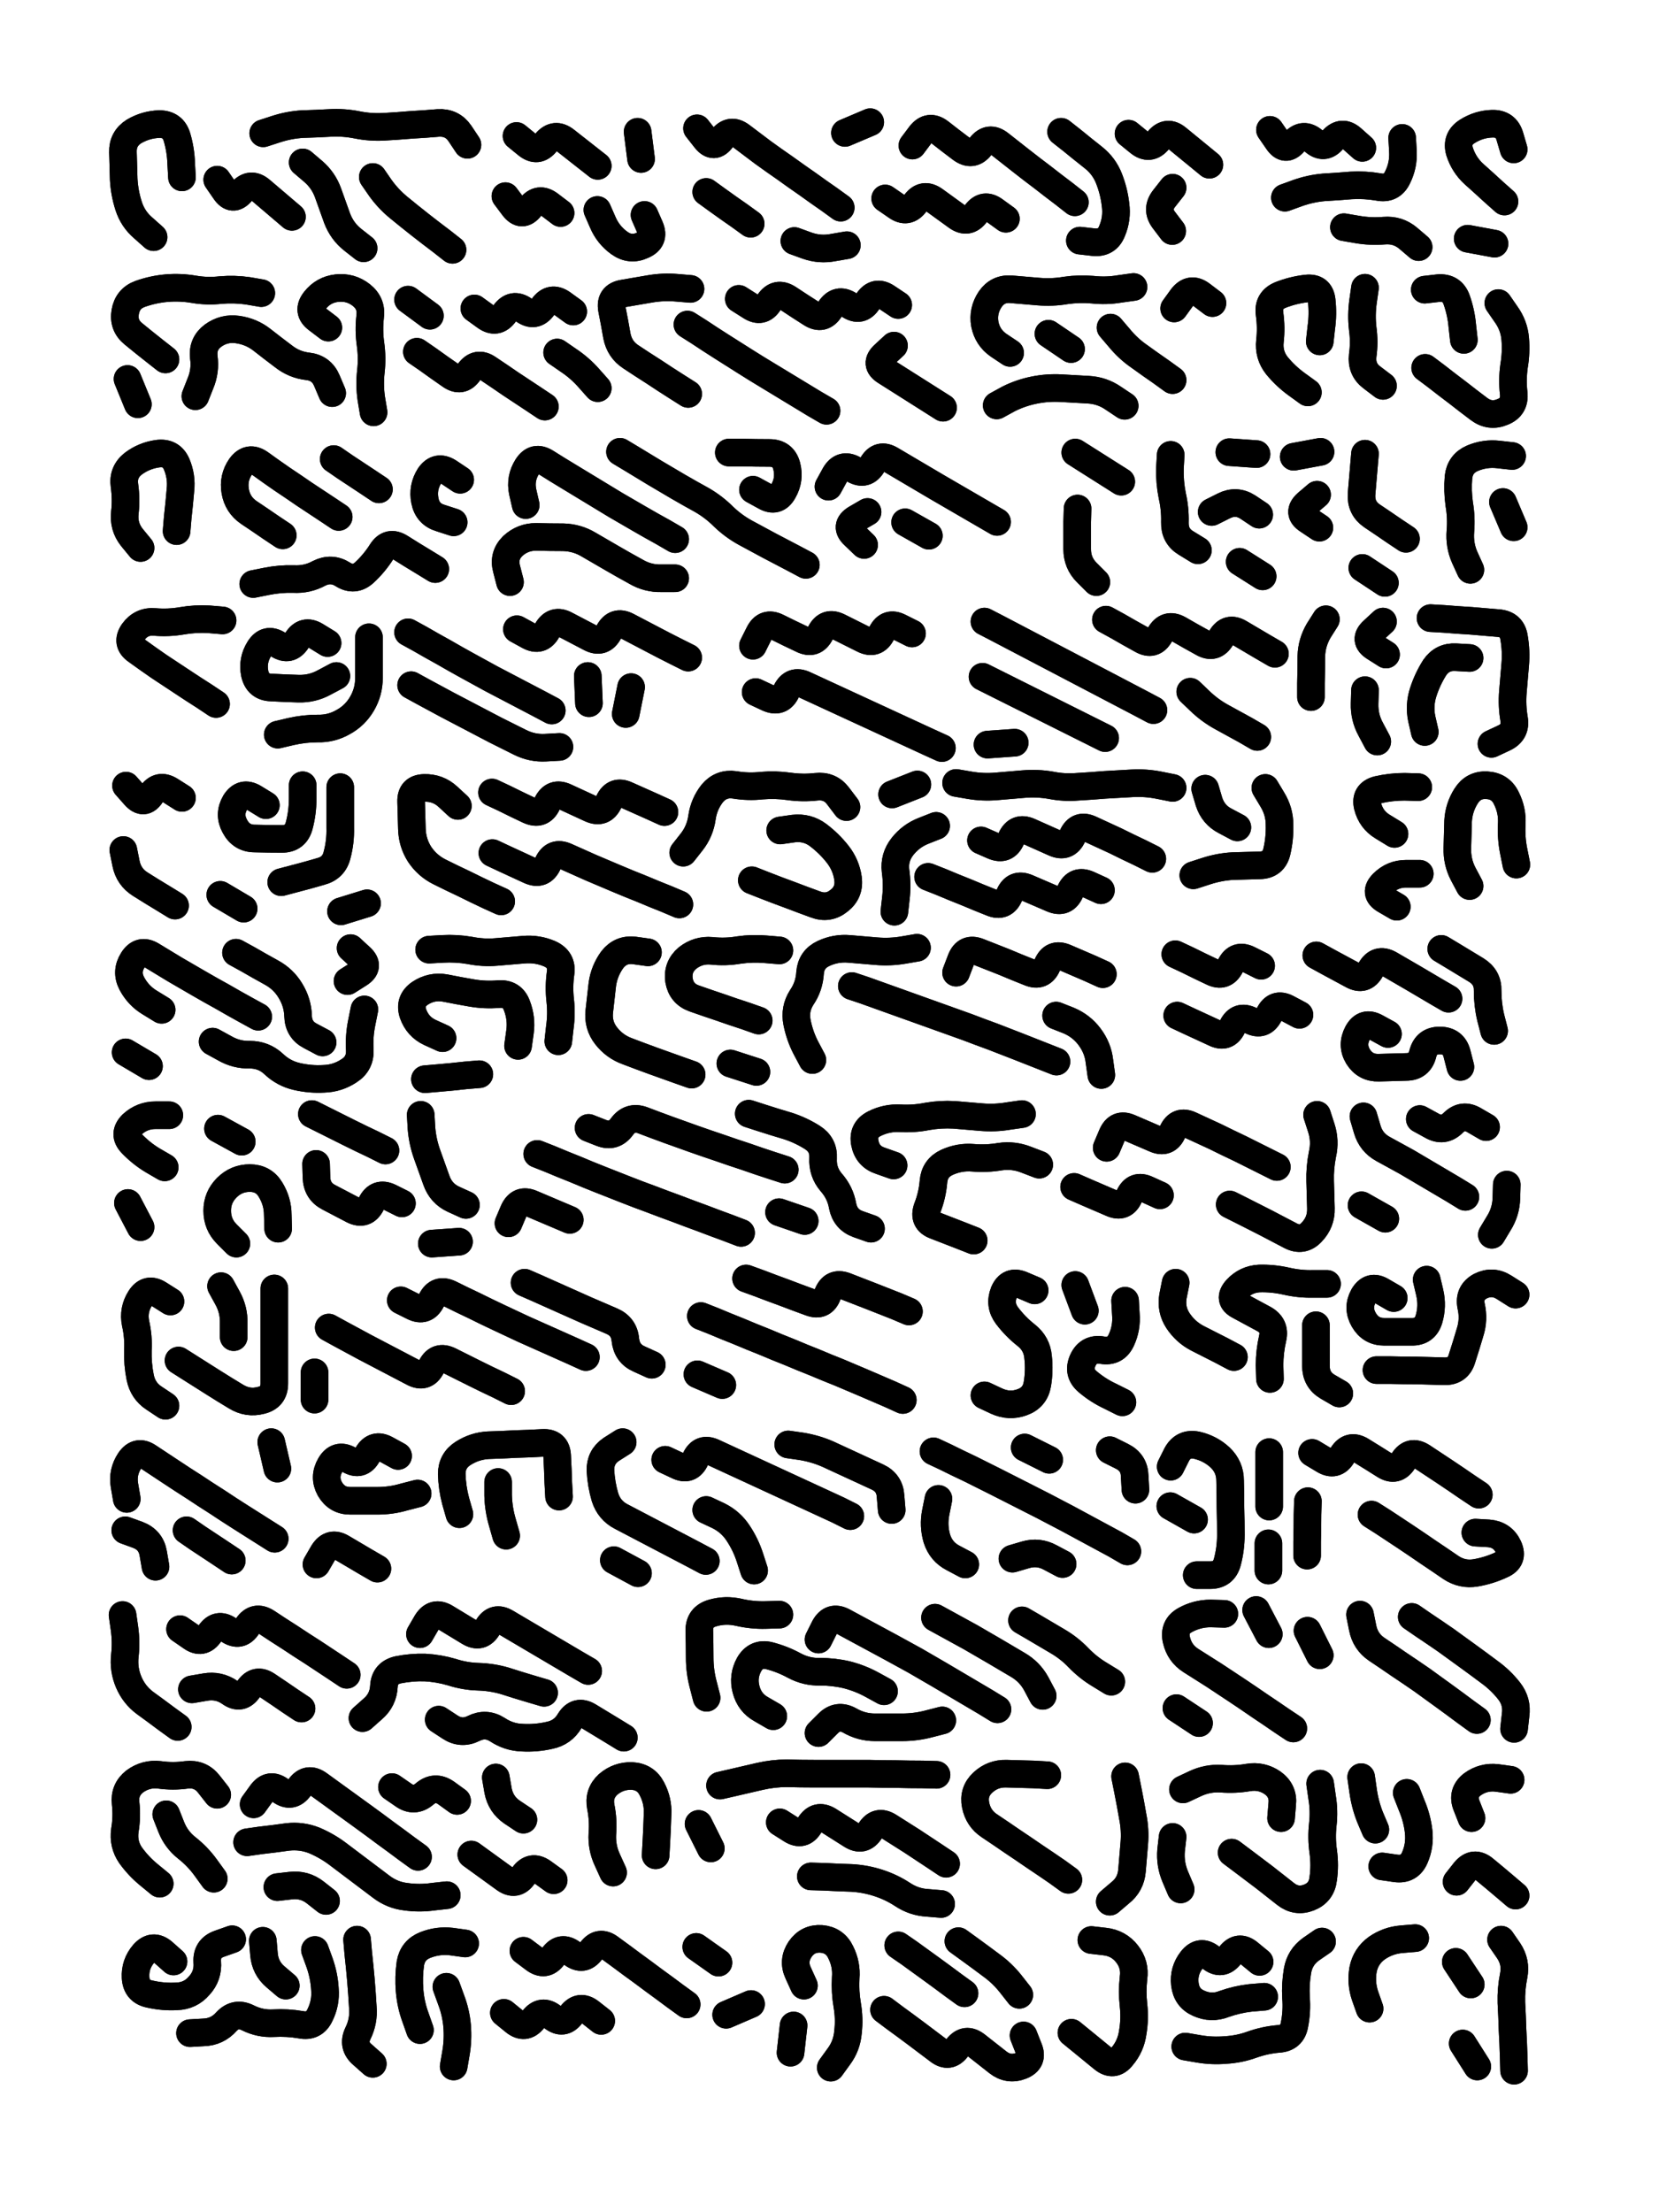 <svg xmlns="http://www.w3.org/2000/svg" viewBox="0 0 4329 5772"><title>Infinite Scribble #5296</title><defs><filter id="piece_5296_3_4_filter" x="-100" y="-100" width="4529" height="5972" filterUnits="userSpaceOnUse"><feTurbulence result="lineShape_distorted_turbulence" type="turbulence" baseFrequency="27777e-6" numOctaves="3"/><feGaussianBlur in="lineShape_distorted_turbulence" result="lineShape_distorted_turbulence_smoothed" stdDeviation="10080e-3"/><feDisplacementMap in="SourceGraphic" in2="lineShape_distorted_turbulence_smoothed" result="lineShape_distorted_results_shifted" scale="10080e-2" xChannelSelector="R" yChannelSelector="G"/><feOffset in="lineShape_distorted_results_shifted" result="lineShape_distorted" dx="-2520e-2" dy="-2520e-2"/><feGaussianBlur in="lineShape_distorted" result="lineShape_1" stdDeviation="3600e-3"/><feColorMatrix in="lineShape_1" result="lineShape" type="matrix" values="1 0 0 0 0  0 1 0 0 0  0 0 1 0 0  0 0 0 4320e-3 -2160e-3"/><feGaussianBlur in="lineShape" result="shrank_blurred" stdDeviation="10000e-3"/><feColorMatrix in="shrank_blurred" result="shrank" type="matrix" values="1 0 0 0 0 0 1 0 0 0 0 0 1 0 0 0 0 0 7200e-3 -3900e-3"/><feColorMatrix in="lineShape" result="border_filled" type="matrix" values="0.5 0 0 0 -0.15  0 0.5 0 0 -0.15  0 0 0.5 0 -0.15  0 0 0 1 0"/><feComposite in="border_filled" in2="shrank" result="border" operator="out"/><feColorMatrix in="lineShape" result="adjustedColor" type="matrix" values="0.95 0 0 0 -0.05  0 0.95 0 0 -0.05  0 0 0.95 0 -0.05  0 0 0 1 0"/><feMorphology in="lineShape" result="frost1_shrink" operator="erode" radius="7200e-3"/><feColorMatrix in="frost1_shrink" result="frost1" type="matrix" values="2 0 0 0 0.05  0 2 0 0 0.05  0 0 2 0 0.05  0 0 0 0.5 0"/><feMorphology in="lineShape" result="frost2_shrink" operator="erode" radius="21600e-3"/><feColorMatrix in="frost2_shrink" result="frost2" type="matrix" values="2 0 0 0 0.35  0 2 0 0 0.35  0 0 2 0 0.35  0 0 0 0.5 0"/><feMerge result="shapes_linestyle_colors"><feMergeNode in="frost1"/><feMergeNode in="frost2"/></feMerge><feTurbulence result="shapes_linestyle_linestyle_turbulence" type="turbulence" baseFrequency="416e-3" numOctaves="2"/><feDisplacementMap in="shapes_linestyle_colors" in2="shapes_linestyle_linestyle_turbulence" result="frost" scale="-48000e-3" xChannelSelector="R" yChannelSelector="G"/><feMerge result="shapes_linestyle"><feMergeNode in="adjustedColor"/><feMergeNode in="frost"/></feMerge><feComposite in="shapes_linestyle" in2="shrank" result="shapes_linestyle_cropped" operator="atop"/><feComposite in="border" in2="shapes_linestyle_cropped" result="shapes" operator="over"/></filter><filter id="piece_5296_3_4_shadow" x="-100" y="-100" width="4529" height="5972" filterUnits="userSpaceOnUse"><feColorMatrix in="SourceGraphic" result="result_blackened" type="matrix" values="0 0 0 0 0  0 0 0 0 0  0 0 0 0 0  0 0 0 0.8 0"/><feGaussianBlur in="result_blackened" result="result_blurred" stdDeviation="21600e-3"/><feComposite in="SourceGraphic" in2="result_blurred" result="result" operator="over"/></filter><filter id="piece_5296_3_4_overall" x="-100" y="-100" width="4529" height="5972" filterUnits="userSpaceOnUse"><feTurbulence result="background_texture_bumps" type="fractalNoise" baseFrequency="73e-3" numOctaves="3"/><feDiffuseLighting in="background_texture_bumps" result="background_texture" surfaceScale="1" diffuseConstant="2" lighting-color="#aaa"><feDistantLight azimuth="225" elevation="20"/></feDiffuseLighting><feColorMatrix in="background_texture" result="background_texturelightened" type="matrix" values="0.6 0 0 0 0.8  0 0.6 0 0 0.8  0 0 0.6 0 0.8  0 0 0 1 0"/><feColorMatrix in="SourceGraphic" result="background_darkened" type="matrix" values="2 0 0 0 -1  0 2 0 0 -1  0 0 2 0 -1  0 0 0 1 0"/><feMorphology in="background_darkened" result="background_glow_1_thicken" operator="dilate" radius="0"/><feColorMatrix in="background_glow_1_thicken" result="background_glow_1_thicken_colored" type="matrix" values="0 0 0 0 0  0 0 0 0 0  0 0 0 0 0  0 0 0 0.7 0"/><feGaussianBlur in="background_glow_1_thicken_colored" result="background_glow_1" stdDeviation="54400e-3"/><feMorphology in="background_darkened" result="background_glow_2_thicken" operator="dilate" radius="0"/><feColorMatrix in="background_glow_2_thicken" result="background_glow_2_thicken_colored" type="matrix" values="0 0 0 0 0  0 0 0 0 0  0 0 0 0 0  0 0 0 0 0"/><feGaussianBlur in="background_glow_2_thicken_colored" result="background_glow_2" stdDeviation="0"/><feComposite in="background_glow_1" in2="background_glow_2" result="background_glow" operator="out"/><feBlend in="background_glow" in2="background_texturelightened" result="background" mode="normal"/></filter><clipPath id="piece_5296_3_4_clip"><rect x="0" y="0" width="4329" height="5772"/></clipPath><g id="layer_1" filter="url(#piece_5296_3_4_filter)" stroke-width="72" stroke-linecap="round" fill="none"><path d="M 426 644 Q 426 644 399 620 Q 372 597 361 563 Q 350 529 348 493 Q 347 458 346 422 Q 345 387 375 368 Q 406 350 441 349 Q 477 349 487 383 Q 497 417 498 452 L 500 488" stroke="hsl(62,100%,51%)"/><path d="M 712 373 Q 712 373 746 362 Q 780 351 815 349 Q 851 348 886 346 Q 922 344 957 351 Q 992 358 1027 356 Q 1063 354 1098 351 Q 1134 349 1169 346 Q 1205 344 1225 373 L 1245 403 M 787 591 Q 787 591 760 568 Q 733 545 706 522 Q 679 499 655 526 Q 632 553 612 523 L 592 494 M 974 673 Q 974 673 946 651 Q 918 629 905 595 Q 893 562 881 528 Q 869 495 842 472 L 815 449 M 1206 677 Q 1206 677 1178 655 Q 1150 634 1122 612 Q 1094 590 1066 567 Q 1039 545 1018 516 L 998 487" stroke="hsl(90,100%,52%)"/><path d="M 1585 458 Q 1585 458 1557 436 Q 1529 414 1501 392 Q 1473 370 1450 397 Q 1428 425 1400 402 L 1373 380 M 1488 581 Q 1488 581 1459 559 Q 1431 538 1409 566 Q 1387 594 1365 565 L 1344 537 M 1698 440 L 1689 369 M 1707 586 Q 1707 586 1721 618 Q 1735 651 1702 665 Q 1670 680 1641 659 Q 1612 638 1598 605 L 1584 573" stroke="hsl(135,100%,48%)"/><path d="M 2830 553 Q 2830 553 2802 531 Q 2774 510 2746 488 Q 2718 467 2690 445 Q 2662 423 2634 401 Q 2606 379 2584 407 Q 2562 435 2533 413 Q 2505 392 2477 370 Q 2449 349 2427 377 L 2406 405 M 2230 372 L 2296 344 M 2843 653 Q 2843 653 2878 657 Q 2914 661 2927 628 Q 2941 595 2936 559 Q 2932 524 2919 491 Q 2906 458 2878 436 Q 2850 414 2822 391 L 2794 369 M 2219 567 Q 2219 567 2190 546 Q 2161 526 2132 505 Q 2103 485 2074 464 Q 2045 444 2016 423 Q 1988 402 1959 380 Q 1931 359 1909 387 Q 1888 416 1866 388 L 1844 360 M 2650 596 Q 2650 596 2621 575 Q 2593 554 2572 582 Q 2551 611 2522 590 Q 2493 569 2464 548 Q 2435 527 2414 555 Q 2393 584 2364 563 L 2335 543 M 1984 609 Q 1984 609 1955 588 Q 1926 568 1897 547 L 1868 526 M 2098 654 Q 2098 654 2131 666 Q 2165 678 2200 671 L 2235 665 M 3181 455 Q 3181 455 3153 432 Q 3126 410 3098 387 Q 3071 364 3048 391 Q 3025 419 2997 396 L 2970 374 M 3084 628 Q 3084 628 3062 599 Q 3041 571 3063 543 L 3085 515" stroke="hsl(198,100%,50%)"/><path d="M 3580 411 Q 3580 411 3553 387 Q 3527 364 3503 390 Q 3480 417 3453 393 Q 3426 370 3402 396 Q 3379 423 3359 393 L 3339 364 M 3378 541 Q 3378 541 3411 529 Q 3445 517 3480 514 Q 3516 512 3551 509 Q 3587 507 3622 513 Q 3657 520 3672 488 Q 3688 456 3686 420 L 3684 385 M 3532 618 Q 3532 618 3567 624 Q 3602 630 3637 627 Q 3673 624 3700 647 L 3727 670" stroke="hsl(238,100%,59%)"/><path d="M 3951 551 Q 3951 551 3924 527 Q 3898 503 3871 479 Q 3845 455 3834 421 Q 3824 387 3854 368 Q 3884 349 3919 348 Q 3955 347 3965 381 L 3975 415 M 3855 648 L 3925 661" stroke="hsl(252,100%,59%)"/><path d="M 457 963 Q 457 963 429 941 Q 401 919 373 896 Q 346 874 352 839 Q 358 804 391 792 Q 425 780 460 777 Q 496 774 531 780 Q 566 786 601 782 Q 637 779 672 784 L 707 790 M 882 880 Q 882 880 853 858 Q 825 837 847 809 Q 869 781 904 777 Q 940 773 968 795 Q 996 817 991 852 Q 987 888 992 923 Q 997 959 993 994 Q 989 1030 994 1065 L 1000 1101 M 535 1059 Q 535 1059 548 1026 Q 562 993 557 957 Q 553 922 581 901 Q 610 880 645 885 Q 681 890 709 912 Q 737 934 765 955 Q 793 977 828 981 Q 864 985 878 1018 L 892 1051 M 385 1080 L 358 1014" stroke="hsl(95,100%,51%)"/><path d="M 1147 849 L 1090 807 M 1521 838 Q 1521 838 1492 817 Q 1463 797 1442 826 Q 1421 855 1392 834 Q 1363 814 1342 843 Q 1321 872 1292 851 L 1263 830 M 1821 1053 Q 1821 1053 1791 1034 Q 1761 1015 1731 995 Q 1701 976 1671 956 Q 1642 937 1635 902 Q 1629 867 1622 832 Q 1616 797 1651 791 Q 1686 785 1721 779 Q 1756 773 1791 776 L 1827 779 M 2369 821 Q 2369 821 2339 801 Q 2310 782 2290 811 Q 2271 841 2241 821 Q 2211 802 2191 832 Q 2172 862 2142 843 Q 2112 824 2082 804 Q 2052 785 2032 814 Q 2013 844 1983 824 L 1953 805 M 1447 1086 Q 1447 1086 1417 1066 Q 1388 1047 1358 1027 Q 1329 1007 1299 987 Q 1270 967 1249 996 Q 1229 1025 1200 1004 Q 1171 984 1142 963 L 1113 943 M 2182 1097 Q 2182 1097 2151 1079 Q 2121 1061 2090 1042 Q 2060 1024 2029 1005 Q 1999 987 1969 968 Q 1939 949 1909 930 Q 1879 911 1849 891 L 1819 872 M 2486 1089 Q 2486 1089 2456 1070 Q 2426 1051 2396 1032 Q 2366 1013 2336 994 Q 2306 975 2332 951 L 2358 927 M 1585 1038 Q 1585 1038 1561 1011 Q 1538 985 1508 965 L 1479 945" stroke="hsl(180,100%,46%)"/><path d="M 2661 946 Q 2661 946 2631 926 Q 2602 906 2595 871 Q 2589 836 2609 806 Q 2629 777 2664 780 Q 2700 783 2735 786 Q 2771 789 2806 783 Q 2841 778 2876 781 Q 2912 785 2947 779 L 2983 774 M 2820 936 L 2761 896 M 3085 1017 Q 3085 1017 3056 996 Q 3027 976 2998 955 Q 2969 935 2946 907 L 2923 880 M 2626 1083 Q 2626 1083 2657 1066 Q 2689 1050 2724 1043 Q 2759 1036 2794 1038 Q 2830 1040 2865 1042 Q 2901 1044 2930 1064 L 2960 1084 M 3189 816 Q 3189 816 3160 794 Q 3132 773 3110 801 L 3089 830" stroke="hsl(226,100%,57%)"/><path d="M 3438 1049 Q 3438 1049 3409 1028 Q 3380 1007 3357 979 Q 3335 951 3339 915 Q 3343 880 3338 844 Q 3333 809 3366 795 Q 3399 782 3434 778 Q 3470 774 3474 809 Q 3478 845 3473 880 L 3469 916" stroke="hsl(246,100%,59%)"/><path d="M 3935 816 Q 3935 816 3955 845 Q 3976 874 3979 909 Q 3982 945 3976 980 Q 3971 1016 3975 1051 Q 3979 1087 3946 1100 Q 3913 1114 3884 1092 Q 3856 1071 3828 1049 Q 3800 1028 3772 1006 L 3744 985 M 3634 1032 Q 3634 1032 3605 1010 Q 3577 989 3581 953 Q 3586 918 3581 882 Q 3577 847 3582 811 L 3587 776 M 3743 781 Q 3743 781 3778 777 Q 3814 774 3826 807 Q 3838 841 3841 876 L 3845 912" stroke="hsl(258,100%,59%)"/><path d="M 392 1455 Q 392 1455 369 1427 Q 347 1399 351 1363 Q 355 1328 350 1292 Q 345 1257 373 1235 Q 401 1214 436 1209 Q 472 1204 486 1236 Q 500 1269 496 1304 Q 493 1340 489 1375 L 486 1411" stroke="hsl(62,100%,51%)"/><path d="M 909 1374 Q 909 1374 879 1354 Q 850 1335 820 1315 Q 791 1295 761 1275 Q 732 1255 703 1234 Q 674 1214 653 1243 Q 633 1272 639 1307 Q 645 1342 674 1362 Q 704 1382 733 1402 L 763 1422 M 1014 1302 Q 1014 1302 984 1282 Q 955 1263 925 1243 L 896 1223 M 1161 1510 Q 1161 1510 1130 1491 Q 1100 1473 1070 1454 Q 1040 1435 1021 1465 Q 1002 1495 976 1519 Q 950 1543 920 1524 Q 890 1505 858 1521 Q 827 1538 791 1536 Q 756 1535 721 1542 L 686 1549 M 1226 1277 Q 1226 1277 1196 1257 Q 1166 1238 1146 1267 Q 1127 1297 1134 1332 Q 1141 1367 1175 1377 L 1209 1388" stroke="hsl(90,100%,52%)"/><path d="M 1787 1432 Q 1787 1432 1756 1414 Q 1725 1397 1694 1379 Q 1663 1361 1632 1343 Q 1602 1325 1571 1306 Q 1541 1288 1510 1269 Q 1480 1251 1450 1232 Q 1420 1213 1401 1243 Q 1382 1273 1389 1308 L 1397 1343 M 2627 1387 Q 2627 1387 2596 1369 Q 2565 1351 2534 1333 Q 2503 1315 2472 1297 Q 2442 1279 2411 1261 Q 2381 1243 2350 1225 Q 2320 1207 2302 1237 Q 2284 1268 2253 1250 Q 2222 1233 2204 1264 L 2187 1295 M 2128 1499 Q 2128 1499 2096 1482 Q 2065 1466 2033 1449 Q 2002 1432 1970 1415 Q 1939 1398 1913 1373 Q 1888 1348 1857 1330 Q 1826 1313 1795 1295 Q 1765 1277 1734 1259 Q 1704 1241 1673 1222 L 1643 1204 M 1356 1544 Q 1356 1544 1347 1509 Q 1338 1475 1363 1450 Q 1389 1426 1424 1426 Q 1460 1427 1495 1427 Q 1531 1428 1561 1446 Q 1592 1464 1623 1482 Q 1654 1500 1685 1517 Q 1716 1535 1751 1534 L 1787 1534 M 2280 1447 Q 2280 1447 2254 1422 Q 2228 1398 2258 1379 L 2289 1361 M 2449 1423 L 2387 1388 M 1927 1206 Q 1927 1206 1962 1206 Q 1998 1207 2033 1207 Q 2069 1207 2078 1241 Q 2087 1276 2069 1307 Q 2052 1338 2021 1320 L 1990 1303" stroke="hsl(174,100%,46%)"/><path d="M 2951 1282 Q 2951 1282 2921 1263 Q 2891 1244 2861 1225 L 2831 1206 M 2886 1544 Q 2886 1544 2861 1519 Q 2836 1494 2836 1458 Q 2836 1423 2836 1387 L 2837 1352" stroke="hsl(214,100%,54%)"/><path d="M 3151 1461 Q 3151 1461 3120 1442 Q 3090 1424 3091 1388 Q 3092 1353 3084 1318 Q 3077 1283 3078 1247 L 3080 1212 M 3401 1217 L 3471 1204 M 3233 1205 L 3304 1210 M 3311 1368 Q 3311 1368 3281 1348 Q 3251 1329 3219 1345 L 3187 1361 M 3320 1529 L 3260 1491 M 3468 1402 Q 3468 1402 3438 1382 Q 3409 1363 3435 1339 L 3462 1316" stroke="hsl(228,100%,57%)"/><path d="M 3694 1431 Q 3694 1431 3664 1411 Q 3635 1391 3605 1371 Q 3576 1351 3578 1315 Q 3581 1280 3584 1244 L 3587 1209 M 3639 1546 L 3580 1507" stroke="hsl(243,100%,59%)"/><path d="M 3862 1512 Q 3862 1512 3847 1479 Q 3833 1447 3836 1411 Q 3839 1376 3833 1341 Q 3828 1306 3831 1270 Q 3835 1235 3867 1221 Q 3900 1207 3935 1211 L 3971 1215 M 3975 1401 L 3947 1335" stroke="hsl(252,100%,59%)"/><path d="M 589 1862 Q 589 1862 559 1842 Q 529 1823 499 1803 Q 470 1784 440 1764 Q 411 1744 382 1723 Q 353 1703 373 1674 Q 394 1645 429 1648 Q 465 1651 500 1645 Q 535 1639 570 1641 L 606 1644 M 880 1703 Q 880 1703 849 1684 Q 819 1666 800 1696 Q 781 1726 751 1707 Q 721 1688 702 1718 Q 683 1748 690 1783 Q 698 1818 733 1819 Q 769 1821 804 1822 Q 840 1823 871 1806 L 903 1789 M 750 1942 Q 750 1942 784 1934 Q 819 1926 854 1926 Q 890 1927 921 1909 Q 952 1892 970 1861 Q 988 1830 988 1794 Q 988 1759 988 1723 L 988 1688" stroke="hsl(59,100%,51%)"/><path d="M 1821 1741 Q 1821 1741 1789 1725 Q 1757 1709 1725 1692 Q 1694 1676 1662 1659 Q 1631 1643 1614 1674 Q 1597 1706 1565 1689 Q 1534 1673 1502 1656 Q 1471 1639 1453 1670 Q 1436 1701 1405 1684 L 1374 1667 M 1465 1879 Q 1465 1879 1433 1862 Q 1402 1846 1370 1829 Q 1339 1813 1307 1796 Q 1276 1779 1245 1762 Q 1214 1745 1183 1727 Q 1152 1710 1121 1692 L 1090 1675 M 2405 1678 Q 2405 1678 2373 1662 Q 2342 1646 2326 1677 Q 2310 1709 2278 1693 Q 2246 1677 2214 1661 Q 2182 1645 2166 1677 Q 2150 1709 2118 1693 Q 2086 1678 2054 1662 Q 2022 1646 2006 1678 L 1990 1710 M 2483 1977 Q 2483 1977 2450 1962 Q 2418 1947 2385 1932 Q 2353 1917 2320 1902 Q 2288 1887 2255 1872 Q 2223 1857 2190 1842 Q 2158 1827 2125 1812 Q 2093 1797 2077 1829 Q 2062 1861 2029 1846 L 1997 1831 M 1562 1860 L 1559 1789 M 1485 1974 Q 1485 1974 1449 1976 Q 1414 1978 1382 1962 Q 1350 1946 1318 1930 Q 1287 1914 1255 1897 Q 1224 1881 1192 1864 Q 1161 1847 1129 1830 L 1098 1813 M 1658 1888 L 1672 1818" stroke="hsl(129,100%,48%)"/><path d="M 3352 1731 Q 3352 1731 3321 1713 Q 3291 1695 3260 1677 Q 3230 1659 3212 1689 Q 3194 1720 3163 1702 Q 3132 1685 3101 1667 Q 3070 1650 3052 1681 Q 3035 1712 3004 1694 Q 2973 1677 2942 1659 L 2911 1642 M 3446 1844 Q 3446 1844 3446 1808 Q 3447 1773 3447 1737 Q 3448 1702 3466 1671 L 3485 1641 M 3035 1878 Q 3035 1878 3003 1861 Q 2972 1845 2940 1828 Q 2909 1812 2877 1795 Q 2846 1779 2814 1762 Q 2783 1746 2751 1729 Q 2720 1713 2688 1696 Q 2657 1680 2625 1663 L 2594 1647 M 3306 1948 Q 3306 1948 3275 1930 Q 3244 1913 3213 1896 Q 3182 1879 3156 1854 L 3131 1830 M 2909 1951 Q 2909 1951 2877 1935 Q 2845 1919 2813 1903 Q 2781 1887 2749 1871 Q 2717 1855 2685 1839 Q 2653 1823 2621 1807 L 2589 1791 M 2602 1968 L 2673 1963" stroke="hsl(205,100%,52%)"/><path d="M 3642 1733 Q 3642 1733 3612 1714 Q 3582 1695 3608 1671 L 3634 1647 M 3758 1638 Q 3758 1638 3793 1640 Q 3829 1643 3864 1645 Q 3900 1648 3935 1651 Q 3971 1654 3976 1689 Q 3982 1724 3979 1759 Q 3976 1795 3973 1830 Q 3970 1866 3976 1901 Q 3982 1936 3949 1951 L 3917 1966 M 3619 1960 Q 3619 1960 3602 1928 Q 3585 1897 3586 1861 L 3587 1826 M 3743 1935 Q 3743 1935 3735 1900 Q 3728 1865 3739 1831 Q 3750 1797 3769 1767 Q 3789 1738 3824 1740 L 3860 1742" stroke="hsl(235,100%,59%)"/><path d="M 500 2107 Q 500 2107 470 2088 Q 440 2069 420 2098 Q 401 2128 377 2101 L 354 2075 M 482 2388 Q 482 2388 451 2369 Q 421 2351 391 2332 Q 361 2313 354 2278 L 347 2243" stroke="hsl(46,100%,52%)"/><path d="M 719 2126 Q 719 2126 688 2107 Q 658 2089 639 2119 Q 621 2150 638 2181 Q 655 2213 690 2213 Q 726 2214 761 2214 Q 797 2214 806 2179 Q 815 2145 815 2109 L 815 2074 M 661 2396 L 600 2360 M 759 2327 Q 759 2327 793 2318 Q 828 2309 862 2299 Q 897 2290 905 2255 Q 914 2221 913 2185 Q 913 2150 913 2114 L 913 2079 M 983 2382 L 915 2403" stroke="hsl(54,100%,51%)"/><path d="M 1759 2144 Q 1759 2144 1726 2129 Q 1694 2115 1661 2100 Q 1629 2085 1614 2117 Q 1599 2150 1566 2135 Q 1534 2120 1501 2105 Q 1469 2090 1453 2122 Q 1438 2154 1405 2139 Q 1373 2124 1341 2108 L 1309 2093 M 1808 2250 Q 1808 2250 1830 2222 Q 1852 2194 1857 2158 Q 1862 2123 1884 2095 Q 1907 2068 1942 2073 Q 1978 2079 2013 2075 Q 2049 2072 2084 2077 Q 2120 2082 2155 2078 Q 2191 2074 2212 2102 L 2234 2131 M 1333 2377 Q 1333 2377 1300 2362 Q 1268 2347 1236 2331 Q 1204 2316 1172 2300 Q 1140 2284 1120 2254 Q 1101 2224 1100 2188 Q 1099 2153 1098 2117 Q 1097 2082 1132 2081 Q 1168 2080 1194 2104 L 1220 2128 M 2061 2192 Q 2061 2192 2096 2187 Q 2132 2183 2160 2204 Q 2189 2226 2211 2254 Q 2233 2282 2238 2317 Q 2243 2353 2215 2375 Q 2187 2398 2153 2385 Q 2120 2373 2086 2360 Q 2053 2348 2020 2335 L 1987 2322 M 1798 2385 Q 1798 2385 1765 2371 Q 1732 2358 1699 2344 Q 1666 2331 1633 2317 Q 1600 2303 1567 2289 Q 1535 2275 1502 2260 Q 1470 2246 1455 2278 Q 1440 2311 1407 2296 Q 1375 2281 1342 2266 L 1310 2251" stroke="hsl(97,100%,51%)"/><path d="M 2520 2068 Q 2520 2068 2555 2074 Q 2590 2080 2625 2077 Q 2661 2074 2696 2071 Q 2732 2068 2767 2074 Q 2802 2081 2837 2078 Q 2873 2076 2908 2073 Q 2944 2071 2979 2069 Q 3015 2067 3050 2074 L 3085 2081 M 2353 2098 L 2419 2072 M 3032 2266 Q 3032 2266 3000 2250 Q 2968 2235 2936 2219 Q 2904 2204 2871 2189 Q 2839 2174 2824 2206 Q 2809 2239 2776 2224 Q 2744 2210 2711 2195 Q 2679 2181 2664 2213 Q 2650 2246 2617 2232 L 2585 2218 M 3254 2184 Q 3254 2184 3222 2167 Q 3191 2151 3180 2117 L 3170 2083 M 3139 2309 Q 3139 2309 3173 2298 Q 3207 2287 3242 2285 Q 3278 2284 3313 2283 Q 3349 2282 3357 2247 Q 3365 2213 3364 2177 Q 3364 2142 3345 2111 L 3327 2081 M 2898 2348 Q 2898 2348 2865 2333 Q 2833 2319 2818 2351 Q 2804 2384 2771 2370 Q 2739 2356 2706 2342 Q 2673 2328 2659 2361 Q 2645 2394 2612 2380 Q 2579 2367 2546 2353 Q 2513 2340 2480 2326 L 2447 2313 M 2468 2180 Q 2468 2180 2435 2193 Q 2402 2206 2380 2234 Q 2358 2262 2362 2297 Q 2367 2333 2363 2368 L 2359 2404" stroke="hsl(187,100%,47%)"/><path d="M 3664 2201 Q 3664 2201 3633 2182 Q 3603 2164 3594 2129 Q 3586 2095 3620 2086 Q 3655 2078 3690 2078 L 3726 2079 M 3670 2391 Q 3670 2391 3639 2373 Q 3609 2355 3634 2330 Q 3659 2305 3694 2305 L 3730 2305" stroke="hsl(219,100%,55%)"/><path d="M 3860 2337 Q 3860 2337 3843 2305 Q 3827 2274 3828 2238 Q 3829 2203 3830 2167 Q 3832 2132 3851 2102 Q 3870 2072 3905 2074 Q 3941 2076 3956 2108 Q 3972 2140 3970 2175 Q 3968 2211 3975 2246 L 3982 2281" stroke="hsl(228,100%,57%)"/><path d="M 699 2678 Q 699 2678 668 2661 Q 637 2644 606 2626 Q 575 2609 544 2591 Q 513 2573 482 2555 Q 452 2537 421 2518 Q 391 2500 372 2530 Q 353 2560 369 2591 Q 386 2623 416 2641 L 447 2660 M 867 2745 Q 867 2745 835 2728 Q 804 2712 803 2676 Q 802 2641 783 2610 Q 765 2580 734 2563 Q 703 2546 672 2528 L 641 2511 M 414 2807 L 353 2771 M 580 2743 Q 580 2743 611 2760 Q 642 2778 677 2777 Q 713 2777 739 2801 Q 765 2826 800 2834 Q 835 2842 870 2840 Q 906 2839 936 2819 Q 966 2800 964 2764 Q 962 2729 969 2694 L 976 2659 M 940 2499 Q 940 2499 966 2523 Q 992 2547 962 2566 L 932 2585" stroke="hsl(44,100%,53%)"/><path d="M 1145 2503 Q 1145 2503 1180 2501 Q 1216 2499 1251 2505 Q 1286 2512 1321 2509 Q 1357 2506 1392 2503 Q 1428 2500 1460 2514 Q 1493 2529 1488 2564 Q 1483 2600 1487 2635 Q 1491 2671 1486 2706 L 1482 2742 M 1180 2734 Q 1180 2734 1147 2719 Q 1115 2704 1103 2670 Q 1092 2637 1121 2617 Q 1151 2597 1186 2603 Q 1221 2610 1256 2616 Q 1291 2622 1326 2619 Q 1362 2616 1374 2649 Q 1387 2683 1382 2718 L 1377 2754 M 1134 2841 Q 1134 2841 1169 2838 Q 1205 2835 1240 2831 L 1276 2828" stroke="hsl(59,100%,51%)"/><path d="M 1830 2829 Q 1830 2829 1796 2817 Q 1763 2805 1729 2793 Q 1696 2781 1662 2768 Q 1629 2756 1607 2728 Q 1585 2700 1589 2664 Q 1593 2629 1597 2593 Q 1602 2558 1623 2529 Q 1645 2501 1680 2505 L 1716 2510 M 2782 2795 Q 2782 2795 2749 2782 Q 2716 2769 2683 2756 Q 2650 2743 2616 2730 Q 2583 2718 2549 2705 Q 2516 2693 2482 2681 Q 2449 2669 2415 2657 Q 2382 2645 2348 2633 Q 2315 2621 2281 2609 L 2248 2598 M 2005 2688 Q 2005 2688 1971 2676 Q 1937 2665 1903 2653 Q 1870 2642 1836 2630 Q 1803 2618 1797 2583 Q 1792 2548 1819 2525 Q 1847 2503 1882 2506 Q 1918 2510 1953 2504 Q 1988 2499 2023 2502 L 2059 2505 M 2145 2791 Q 2145 2791 2128 2759 Q 2112 2728 2105 2693 Q 2098 2658 2117 2628 Q 2137 2599 2139 2563 Q 2142 2528 2174 2513 Q 2206 2498 2241 2501 Q 2277 2504 2312 2507 Q 2348 2510 2383 2504 L 2418 2498 M 2903 2567 Q 2903 2567 2870 2552 Q 2838 2538 2805 2524 Q 2772 2510 2758 2543 Q 2744 2576 2711 2562 Q 2678 2549 2645 2535 Q 2612 2522 2579 2509 Q 2546 2496 2533 2529 L 2520 2563 M 2899 2830 Q 2899 2830 2894 2794 Q 2890 2759 2868 2730 Q 2847 2702 2814 2688 L 2781 2675 M 1999 2822 L 1931 2800" stroke="hsl(117,100%,49%)"/><path d="M 3316 2545 Q 3316 2545 3284 2529 Q 3252 2513 3236 2545 Q 3220 2577 3188 2561 Q 3156 2546 3124 2530 L 3092 2515 M 3416 2673 Q 3416 2673 3384 2656 Q 3353 2640 3337 2672 Q 3321 2704 3289 2688 Q 3257 2672 3241 2704 Q 3226 2736 3194 2720 Q 3162 2705 3129 2690 L 3097 2675 M 3805 2631 Q 3805 2631 3774 2613 Q 3744 2595 3713 2577 Q 3682 2559 3651 2541 Q 3620 2524 3602 2555 Q 3585 2586 3554 2569 Q 3523 2552 3491 2535 L 3460 2518 M 3924 2715 Q 3924 2715 3915 2680 Q 3907 2646 3907 2610 Q 3908 2575 3877 2556 Q 3847 2538 3816 2519 L 3786 2501 M 3647 2723 Q 3647 2723 3616 2706 Q 3585 2689 3568 2720 Q 3551 2752 3569 2782 Q 3588 2812 3623 2811 Q 3659 2810 3694 2809 Q 3730 2809 3738 2774 Q 3747 2740 3782 2740 Q 3818 2740 3827 2774 L 3836 2809" stroke="hsl(199,100%,51%)"/><path d="M 455 3071 Q 455 3071 424 3053 Q 394 3035 369 3009 Q 345 2984 370 2959 Q 396 2935 431 2935 L 467 2935 M 392 3227 L 359 3164" stroke="hsl(30,100%,55%)"/><path d="M 656 3004 L 594 2970 M 642 3270 Q 642 3270 617 3245 Q 592 3220 592 3184 Q 592 3149 617 3124 Q 642 3099 677 3099 Q 713 3099 731 3129 Q 750 3160 750 3195 L 751 3231" stroke="hsl(36,100%,54%)"/><path d="M 1031 3027 Q 1031 3027 999 3011 Q 967 2996 935 2980 Q 903 2964 871 2948 L 839 2932 M 1074 3165 Q 1074 3165 1042 3149 Q 1010 3134 994 3166 Q 978 3198 946 3182 Q 915 3166 883 3149 Q 852 3133 851 3097 L 850 3062 M 1241 3169 Q 1241 3169 1208 3154 Q 1176 3139 1164 3105 Q 1152 3072 1140 3038 Q 1128 3005 1125 2969 L 1123 2934 M 1223 3265 L 1152 3270" stroke="hsl(45,100%,53%)"/><path d="M 1959 3242 Q 1959 3242 1925 3229 Q 1892 3217 1858 3204 Q 1825 3192 1791 3179 Q 1758 3167 1724 3154 Q 1691 3142 1658 3129 Q 1625 3116 1592 3103 Q 1559 3090 1526 3076 Q 1493 3063 1460 3049 L 1427 3036 M 2073 3077 Q 2073 3077 2039 3066 Q 2005 3055 1971 3043 Q 1937 3032 1903 3020 Q 1870 3009 1836 2997 Q 1803 2985 1769 2973 Q 1736 2961 1702 2948 Q 1669 2936 1648 2965 Q 1627 2994 1594 2981 L 1561 2968 M 2125 3211 L 2058 3188 M 2298 3231 Q 2298 3231 2264 3219 Q 2231 3207 2224 3172 Q 2218 3137 2194 3110 Q 2171 3083 2173 3047 Q 2175 3012 2145 2993 Q 2115 2974 2081 2963 Q 2047 2953 2013 2942 L 1979 2931 M 2357 3066 Q 2357 3066 2323 3054 Q 2289 3043 2282 3008 Q 2275 2973 2307 2957 Q 2339 2941 2374 2943 Q 2410 2945 2445 2938 Q 2480 2932 2515 2934 Q 2551 2937 2586 2940 Q 2622 2943 2657 2937 L 2692 2932 M 2566 3262 Q 2566 3262 2533 3249 Q 2500 3236 2466 3223 Q 2433 3211 2445 3177 Q 2458 3144 2461 3108 Q 2464 3073 2496 3058 Q 2529 3043 2564 3046 Q 2600 3049 2635 3043 Q 2670 3038 2703 3051 L 2737 3064 M 1512 3208 Q 1512 3208 1479 3194 Q 1446 3180 1413 3166 Q 1381 3152 1366 3184 L 1352 3217" stroke="hsl(80,100%,51%)"/><path d="M 3462 2934 Q 3462 2934 3473 2968 Q 3484 3002 3476 3037 Q 3469 3072 3470 3107 Q 3471 3143 3472 3178 Q 3473 3214 3448 3240 Q 3424 3266 3392 3249 Q 3361 3233 3329 3216 Q 3298 3200 3266 3184 L 3234 3168 M 3357 3070 Q 3357 3070 3325 3054 Q 3293 3038 3261 3022 Q 3229 3007 3197 2991 Q 3165 2976 3132 2961 Q 3100 2946 3085 2978 Q 3071 3011 3038 2996 Q 3006 2982 2973 2968 Q 2941 2954 2927 2987 L 2913 3020 M 3052 3144 Q 3052 3144 3019 3129 Q 2987 3114 2972 3146 Q 2958 3179 2925 3164 Q 2893 3150 2860 3136 L 2828 3122" stroke="hsl(165,100%,47%)"/><path d="M 3849 3148 Q 3849 3148 3818 3129 Q 3788 3111 3757 3093 Q 3727 3075 3696 3057 Q 3665 3040 3634 3023 Q 3603 3006 3593 2972 L 3583 2938 M 3640 3205 L 3578 3170 M 3903 2966 Q 3903 2966 3872 2948 Q 3842 2930 3817 2955 Q 3792 2980 3761 2962 L 3730 2945 M 3918 3247 Q 3918 3247 3936 3217 Q 3955 3187 3956 3151 L 3957 3116" stroke="hsl(196,100%,50%)"/><path d="M 741 3387 Q 741 3387 741 3422 Q 741 3458 741 3493 Q 741 3529 741 3564 Q 741 3600 741 3635 Q 741 3671 706 3679 Q 672 3688 641 3669 Q 611 3651 581 3632 Q 551 3613 521 3594 L 491 3575 M 470 3421 Q 470 3421 440 3402 Q 410 3383 391 3413 Q 372 3443 379 3478 Q 387 3513 385 3548 Q 384 3584 391 3619 Q 398 3654 427 3673 L 457 3693 M 602 3381 Q 602 3381 619 3412 Q 636 3443 635 3478 L 635 3514" stroke="hsl(26,100%,54%)"/><path d="M 1554 3566 Q 1554 3566 1521 3551 Q 1489 3537 1456 3522 Q 1424 3508 1391 3493 Q 1359 3478 1327 3463 Q 1295 3448 1263 3432 Q 1231 3417 1199 3401 Q 1167 3386 1151 3418 Q 1135 3450 1103 3434 L 1071 3418 M 1726 3586 Q 1726 3586 1693 3571 Q 1661 3557 1657 3521 Q 1654 3486 1621 3472 Q 1589 3458 1556 3444 Q 1524 3430 1491 3415 Q 1459 3401 1426 3386 L 1394 3372 M 1359 3655 Q 1359 3655 1327 3639 Q 1295 3624 1263 3608 Q 1231 3592 1199 3576 Q 1167 3560 1151 3591 Q 1135 3623 1103 3606 Q 1072 3590 1040 3573 Q 1009 3557 977 3540 Q 946 3523 914 3506 L 883 3489 M 846 3677 L 846 3606" stroke="hsl(43,100%,53%)"/><path d="M 2381 3678 Q 2381 3678 2348 3663 Q 2316 3649 2283 3635 Q 2250 3621 2217 3607 Q 2184 3594 2151 3580 Q 2118 3567 2085 3553 Q 2052 3540 2019 3526 Q 1986 3513 1953 3499 Q 1920 3486 1887 3472 L 1854 3459 M 1910 3639 L 1845 3611 M 2397 3447 Q 2397 3447 2364 3433 Q 2331 3420 2298 3407 Q 2265 3394 2231 3381 Q 2198 3369 2185 3402 Q 2173 3436 2139 3423 Q 2106 3411 2072 3398 Q 2039 3386 2005 3373 L 1972 3361" stroke="hsl(70,100%,51%)"/><path d="M 2725 3392 Q 2725 3392 2692 3378 Q 2659 3364 2645 3397 Q 2632 3430 2653 3458 Q 2675 3487 2703 3509 Q 2731 3531 2734 3566 Q 2738 3602 2732 3637 Q 2726 3672 2692 3684 Q 2659 3696 2626 3681 L 2594 3666" stroke="hsl(100,100%,50%)"/><path d="M 2856 3445 L 2831 3378 M 2954 3684 Q 2954 3684 2922 3668 Q 2890 3653 2863 3630 Q 2836 3607 2851 3574 Q 2866 3542 2901 3548 Q 2936 3554 2951 3522 Q 2966 3490 2963 3454 L 2961 3419" stroke="hsl(117,100%,49%)"/><path d="M 3245 3566 Q 3245 3566 3213 3549 Q 3182 3533 3150 3517 Q 3119 3501 3099 3471 Q 3080 3442 3086 3407 L 3093 3372 M 3339 3623 Q 3339 3623 3338 3587 Q 3338 3552 3346 3517 Q 3354 3483 3322 3466 Q 3291 3449 3259 3432 Q 3228 3416 3252 3389 Q 3276 3363 3311 3361 Q 3347 3360 3382 3368 Q 3417 3376 3452 3375 L 3488 3375 M 3662 3412 Q 3662 3412 3631 3394 Q 3601 3376 3583 3407 Q 3566 3438 3584 3469 Q 3602 3500 3637 3500 Q 3673 3500 3708 3500 Q 3744 3501 3754 3467 Q 3764 3433 3756 3398 L 3748 3364 M 3617 3600 Q 3617 3600 3652 3600 Q 3688 3601 3723 3601 Q 3759 3602 3794 3603 Q 3830 3604 3840 3570 Q 3851 3536 3861 3502 Q 3872 3468 3864 3433 Q 3857 3398 3888 3381 Q 3920 3365 3950 3384 L 3980 3403 M 3520 3661 Q 3520 3661 3489 3643 Q 3459 3625 3459 3589 Q 3459 3554 3459 3518 L 3459 3483" stroke="hsl(168,100%,46%)"/><path d="M 742 4040 Q 742 4040 712 4021 Q 682 4002 652 3983 Q 622 3964 592 3944 Q 562 3925 532 3905 Q 502 3886 472 3866 Q 443 3847 413 3827 Q 384 3807 364 3836 Q 344 3866 350 3901 L 356 3936 M 733 3788 L 749 3857 M 512 4018 Q 512 4018 541 4038 Q 571 4058 600 4077 L 630 4097 M 352 4018 Q 352 4018 385 4030 Q 419 4043 425 4078 L 431 4113" stroke="hsl(18,100%,54%)"/><path d="M 1064 3824 Q 1064 3824 1033 3807 Q 1002 3790 984 3821 Q 967 3852 936 3834 Q 905 3817 887 3848 Q 869 3879 886 3910 Q 904 3941 939 3941 Q 975 3941 1010 3941 Q 1046 3941 1080 3931 L 1115 3922 M 1224 3976 Q 1224 3976 1214 3941 Q 1205 3907 1204 3871 Q 1204 3836 1234 3817 Q 1264 3798 1299 3796 Q 1335 3795 1370 3793 Q 1406 3792 1441 3790 Q 1477 3788 1479 3823 Q 1481 3859 1482 3894 L 1484 3930 M 1010 4118 Q 1010 4118 979 4100 Q 949 4082 918 4064 Q 888 4046 869 4076 L 851 4107 M 1346 4032 Q 1346 4032 1336 3997 Q 1326 3963 1325 3927 L 1325 3892" stroke="hsl(33,100%,54%)"/><path d="M 2244 3981 Q 2244 3981 2212 3965 Q 2180 3950 2147 3935 Q 2115 3920 2082 3905 Q 2050 3890 2017 3875 Q 1985 3860 1952 3845 Q 1920 3830 1887 3815 Q 1855 3800 1840 3832 Q 1825 3865 1793 3849 L 1761 3834 M 2967 4073 Q 2967 4073 2936 4055 Q 2905 4038 2873 4021 Q 2842 4004 2810 3987 Q 2779 3971 2747 3954 Q 2716 3938 2684 3922 Q 2653 3906 2621 3890 Q 2589 3874 2557 3858 Q 2525 3843 2493 3827 L 2461 3812 M 1867 4098 Q 1867 4098 1835 4081 Q 1804 4065 1772 4048 Q 1741 4032 1709 4015 Q 1678 3999 1646 3982 Q 1615 3966 1604 3932 Q 1594 3898 1592 3862 Q 1591 3827 1620 3807 L 1650 3788 M 2352 3965 Q 2352 3965 2349 3929 Q 2347 3894 2315 3879 Q 2283 3864 2250 3849 Q 2218 3834 2185 3819 Q 2153 3805 2117 3799 L 2082 3794 M 2921 3809 Q 2921 3809 2953 3825 Q 2985 3841 2986 3876 L 2988 3912 M 2544 4107 Q 2544 4107 2512 4090 Q 2481 4074 2470 4040 Q 2460 4006 2467 3971 L 2474 3936 M 1627 4096 L 1690 4130 M 2667 4092 Q 2667 4092 2701 4082 Q 2735 4072 2766 4089 L 2798 4106 M 1993 4123 Q 1993 4123 1982 4089 Q 1971 4055 1951 4025 Q 1932 3996 1900 3980 L 1868 3965 M 2763 3834 L 2699 3802" stroke="hsl(60,100%,51%)"/><path d="M 3080 3852 Q 3080 3852 3096 3820 Q 3113 3789 3148 3796 Q 3183 3804 3209 3828 Q 3235 3853 3235 3888 Q 3236 3924 3236 3959 Q 3237 3995 3237 4030 Q 3237 4066 3228 4100 Q 3219 4135 3183 4135 L 3148 4135 M 3141 3990 L 3079 3955" stroke="hsl(112,100%,49%)"/><path d="M 3884 3925 Q 3884 3925 3854 3905 Q 3825 3885 3795 3865 Q 3766 3846 3736 3826 Q 3706 3807 3687 3837 Q 3668 3867 3638 3848 Q 3608 3829 3577 3810 Q 3547 3792 3528 3822 Q 3510 3853 3479 3834 L 3449 3816 M 3337 3956 Q 3337 3956 3337 3920 Q 3337 3885 3337 3849 L 3337 3814 M 3875 4024 Q 3875 4024 3910 4026 Q 3946 4029 3961 4061 Q 3976 4094 3943 4108 Q 3911 4123 3876 4129 Q 3841 4135 3811 4115 Q 3782 4095 3752 4075 Q 3723 4055 3693 4035 Q 3664 4016 3634 3996 L 3604 3977 M 3436 4084 Q 3436 4084 3436 4048 Q 3437 4013 3437 3977 L 3438 3942 M 3335 4052 L 3335 4123" stroke="hsl(153,100%,47%)"/><path d="M 489 4531 Q 489 4531 460 4510 Q 432 4489 403 4468 Q 375 4447 361 4414 Q 347 4381 351 4345 Q 355 4310 350 4274 L 345 4239 M 930 4395 Q 930 4395 900 4375 Q 871 4356 841 4336 Q 811 4317 781 4297 Q 751 4278 721 4258 Q 691 4239 671 4268 Q 652 4298 622 4278 Q 593 4258 573 4287 Q 553 4317 524 4296 L 495 4276 M 1560 4385 Q 1560 4385 1529 4367 Q 1499 4349 1468 4331 Q 1438 4313 1407 4295 Q 1377 4277 1346 4259 Q 1316 4241 1298 4271 Q 1280 4302 1249 4283 Q 1219 4265 1188 4246 Q 1158 4228 1139 4258 L 1121 4289 M 971 4508 Q 971 4508 998 4484 Q 1025 4461 1027 4425 Q 1029 4390 1064 4382 Q 1099 4375 1134 4376 Q 1170 4378 1204 4388 Q 1238 4399 1273 4400 Q 1309 4401 1343 4411 Q 1377 4422 1411 4432 L 1445 4442 M 812 4483 Q 812 4483 782 4463 Q 753 4443 723 4423 Q 694 4403 674 4432 Q 654 4462 625 4441 Q 596 4421 561 4427 L 526 4433 M 1653 4559 Q 1653 4559 1622 4540 Q 1592 4522 1561 4503 Q 1531 4485 1512 4515 Q 1494 4546 1459 4553 Q 1424 4561 1388 4559 Q 1353 4558 1323 4538 Q 1293 4519 1261 4535 Q 1229 4551 1199 4531 L 1170 4512" stroke="hsl(23,100%,54%)"/><path d="M 2628 4485 Q 2628 4485 2597 4466 Q 2567 4448 2536 4430 Q 2506 4412 2475 4394 Q 2444 4376 2413 4358 Q 2382 4341 2351 4324 Q 2320 4307 2288 4290 Q 2257 4273 2225 4256 Q 2194 4240 2177 4271 L 2161 4303 M 1869 4455 Q 1869 4455 1860 4420 Q 1851 4386 1851 4350 Q 1851 4315 1850 4279 Q 1850 4244 1884 4234 Q 1918 4224 1953 4232 Q 1988 4240 2023 4239 L 2059 4238 M 2043 4503 Q 2043 4503 2012 4485 Q 1981 4468 1972 4433 Q 1963 4399 1980 4368 Q 1998 4337 2032 4345 Q 2067 4354 2098 4371 Q 2130 4388 2165 4387 Q 2201 4387 2235 4395 Q 2270 4404 2301 4421 L 2332 4438 M 2746 4450 Q 2746 4450 2729 4418 Q 2712 4387 2681 4369 Q 2651 4351 2620 4333 Q 2589 4315 2558 4297 Q 2527 4280 2496 4263 L 2465 4246 M 2925 4413 Q 2925 4413 2894 4394 Q 2864 4376 2839 4350 Q 2815 4325 2784 4307 Q 2754 4289 2723 4271 L 2692 4253 M 2161 4547 Q 2161 4547 2186 4522 Q 2211 4497 2242 4514 Q 2273 4532 2308 4532 Q 2344 4532 2379 4532 Q 2415 4532 2449 4523 L 2484 4514" stroke="hsl(55,100%,51%)"/><path d="M 3400 4535 Q 3400 4535 3370 4515 Q 3341 4495 3311 4475 Q 3282 4455 3252 4435 Q 3223 4416 3193 4396 Q 3163 4377 3133 4358 Q 3103 4339 3095 4304 Q 3087 4269 3118 4252 Q 3149 4235 3184 4235 L 3220 4236 M 3336 4289 L 3303 4226 M 3469 4344 L 3437 4280 M 3154 4521 L 3095 4482" stroke="hsl(97,100%,51%)"/><path d="M 3879 4513 Q 3879 4513 3850 4492 Q 3822 4471 3793 4450 Q 3764 4429 3735 4408 Q 3706 4388 3676 4368 Q 3647 4348 3617 4328 Q 3588 4308 3581 4273 L 3574 4238 M 3976 4536 Q 3976 4536 3980 4500 Q 3985 4465 3963 4437 Q 3941 4409 3912 4388 Q 3884 4367 3855 4346 Q 3826 4325 3797 4304 Q 3768 4284 3738 4264 L 3709 4244" stroke="hsl(135,100%,48%)"/><path d="M 1116 4870 Q 1116 4870 1087 4849 Q 1059 4828 1030 4807 Q 1002 4786 973 4765 Q 944 4744 915 4723 Q 886 4702 857 4681 Q 828 4660 807 4689 Q 786 4718 757 4697 Q 729 4676 708 4704 L 687 4733 M 1218 4724 Q 1218 4724 1189 4703 Q 1160 4683 1133 4706 Q 1106 4729 1077 4708 L 1048 4688 M 442 4940 Q 442 4940 414 4917 Q 387 4895 366 4866 Q 346 4837 351 4801 Q 357 4766 353 4730 Q 349 4695 377 4673 Q 406 4652 441 4656 Q 477 4661 512 4656 Q 548 4652 570 4680 L 592 4708 M 583 4927 Q 583 4927 562 4898 Q 541 4869 513 4847 Q 485 4825 472 4792 L 459 4759 M 670 4832 Q 670 4832 705 4827 Q 741 4823 776 4818 Q 812 4814 845 4827 Q 878 4841 906 4862 Q 935 4884 963 4905 Q 992 4927 1020 4948 Q 1049 4970 1084 4974 Q 1120 4979 1155 4974 L 1191 4970 M 749 4949 Q 749 4949 784 4945 Q 820 4941 848 4963 L 876 4985 M 1391 4773 Q 1391 4773 1361 4753 Q 1332 4733 1325 4698 L 1319 4663 M 1470 4931 Q 1470 4931 1441 4910 Q 1412 4890 1391 4919 Q 1371 4948 1342 4927 Q 1313 4906 1284 4885 L 1255 4864" stroke="hsl(12,100%,53%)"/><path d="M 1625 4911 Q 1625 4911 1610 4878 Q 1595 4846 1597 4810 Q 1600 4775 1593 4740 Q 1586 4705 1612 4681 Q 1639 4658 1674 4659 Q 1710 4661 1726 4692 Q 1743 4724 1741 4759 Q 1740 4795 1738 4830 L 1736 4866" stroke="hsl(30,100%,55%)"/><path d="M 1904 4684 Q 1904 4684 1939 4676 Q 1974 4668 2008 4660 Q 2043 4652 2078 4652 Q 2114 4653 2149 4653 Q 2185 4653 2220 4653 Q 2256 4653 2291 4653 Q 2327 4654 2362 4654 Q 2398 4655 2433 4655 L 2469 4656 M 2494 4888 Q 2494 4888 2464 4868 Q 2435 4849 2405 4829 Q 2375 4810 2345 4791 Q 2315 4772 2296 4802 Q 2277 4832 2247 4813 Q 2217 4794 2187 4775 Q 2157 4757 2138 4787 Q 2120 4818 2090 4799 L 2060 4780 M 2813 4930 Q 2813 4930 2784 4909 Q 2755 4889 2725 4869 Q 2696 4849 2666 4829 Q 2637 4809 2607 4789 Q 2578 4770 2571 4735 Q 2564 4700 2590 4676 Q 2616 4652 2651 4653 Q 2687 4654 2722 4655 L 2758 4657 M 2141 4921 Q 2141 4921 2176 4922 Q 2212 4924 2247 4925 Q 2283 4927 2317 4938 Q 2351 4949 2380 4968 Q 2410 4988 2445 4990 L 2481 4993 M 1880 4848 L 1848 4784 M 2961 4660 Q 2961 4660 2968 4695 Q 2975 4730 2981 4765 Q 2988 4800 2985 4835 Q 2982 4871 2979 4906 Q 2976 4942 2948 4964 L 2921 4987" stroke="hsl(48,100%,52%)"/><path d="M 3470 4679 Q 3470 4679 3475 4714 Q 3481 4750 3477 4785 Q 3473 4821 3478 4856 Q 3483 4892 3478 4927 Q 3474 4963 3441 4976 Q 3408 4989 3380 4967 Q 3352 4945 3324 4923 Q 3296 4902 3267 4880 L 3239 4859 M 3112 4694 Q 3112 4694 3144 4679 Q 3176 4664 3211 4666 Q 3247 4669 3282 4663 Q 3317 4657 3346 4677 Q 3375 4698 3371 4733 L 3368 4769 M 3106 4955 Q 3106 4955 3092 4922 Q 3078 4889 3081 4853 L 3085 4818" stroke="hsl(80,100%,51%)"/><path d="M 3614 4799 Q 3614 4799 3600 4766 Q 3587 4733 3582 4697 L 3577 4662 M 3632 4895 Q 3632 4895 3667 4900 Q 3703 4905 3717 4872 Q 3731 4840 3727 4804 Q 3723 4769 3709 4736 L 3696 4703" stroke="hsl(102,100%,50%)"/><path d="M 3865 4769 Q 3865 4769 3852 4736 Q 3839 4703 3867 4681 Q 3896 4660 3931 4664 L 3967 4669 M 3980 4971 Q 3980 4971 3953 4948 Q 3926 4925 3898 4902 Q 3871 4880 3848 4907 L 3826 4935" stroke="hsl(120,100%,49%)"/><path d="M 478 5143 Q 478 5143 451 5119 Q 424 5096 400 5123 Q 377 5150 379 5185 Q 381 5221 416 5228 Q 451 5236 486 5234 Q 522 5233 545 5206 Q 569 5180 566 5144 Q 564 5109 597 5097 L 631 5085 M 771 5206 Q 771 5206 744 5183 Q 717 5160 714 5124 L 711 5089 M 521 5330 Q 521 5330 556 5328 Q 592 5327 616 5300 Q 640 5274 672 5290 Q 704 5306 739 5304 Q 775 5302 810 5308 Q 845 5315 860 5283 Q 876 5251 873 5215 Q 871 5180 859 5146 L 847 5113 M 998 5410 Q 998 5410 971 5386 Q 944 5363 959 5331 Q 975 5299 972 5263 Q 970 5228 967 5192 Q 964 5157 960 5121 L 957 5086" stroke="hsl(0,100%,53%)"/><path d="M 1121 5322 Q 1121 5322 1109 5288 Q 1097 5255 1094 5219 Q 1091 5184 1096 5148 Q 1102 5113 1135 5100 Q 1168 5087 1203 5091 L 1239 5096 M 1209 5417 Q 1209 5417 1215 5382 Q 1221 5347 1218 5311 Q 1215 5276 1202 5242 L 1190 5209" stroke="hsl(11,100%,53%)"/><path d="M 1817 5255 Q 1817 5255 1788 5234 Q 1760 5213 1731 5192 Q 1703 5171 1674 5150 Q 1646 5129 1617 5108 Q 1589 5087 1568 5115 Q 1547 5144 1518 5122 Q 1490 5101 1469 5129 Q 1448 5158 1419 5136 L 1391 5115 M 1900 5146 L 1842 5105 M 1594 5298 Q 1594 5298 1566 5276 Q 1538 5254 1516 5282 Q 1495 5310 1467 5288 Q 1439 5266 1417 5294 Q 1395 5322 1367 5299 L 1340 5277 M 1920 5282 L 1985 5254" stroke="hsl(23,100%,54%)"/><path d="M 2123 5206 Q 2123 5206 2108 5173 Q 2093 5141 2113 5111 Q 2133 5082 2168 5084 Q 2204 5087 2219 5119 Q 2235 5151 2232 5186 Q 2230 5222 2236 5257 Q 2242 5292 2238 5327 Q 2235 5363 2214 5391 L 2193 5420 M 2088 5381 L 2096 5310" stroke="hsl(35,100%,54%)"/><path d="M 2873 5087 Q 2873 5087 2908 5091 Q 2944 5095 2966 5123 Q 2988 5151 2983 5186 Q 2979 5222 2983 5257 Q 2987 5293 2981 5328 Q 2976 5364 2953 5391 Q 2931 5419 2903 5396 Q 2876 5374 2848 5351 L 2821 5329 M 2542 5226 Q 2542 5226 2513 5205 Q 2485 5184 2456 5163 Q 2427 5142 2398 5121 L 2369 5101 M 2685 5230 Q 2685 5230 2663 5202 Q 2641 5174 2612 5153 Q 2584 5132 2555 5111 L 2526 5090 M 2696 5336 Q 2696 5336 2709 5369 Q 2723 5402 2690 5415 Q 2657 5428 2629 5406 Q 2601 5384 2573 5362 Q 2545 5340 2523 5368 Q 2502 5397 2474 5375 Q 2446 5354 2417 5332 Q 2389 5311 2360 5290 L 2332 5269" stroke="hsl(46,100%,52%)"/><path d="M 3312 5144 Q 3312 5144 3284 5121 Q 3257 5099 3235 5127 Q 3213 5155 3185 5133 Q 3157 5111 3135 5139 Q 3113 5167 3117 5202 Q 3121 5238 3153 5252 Q 3186 5267 3219 5254 Q 3253 5242 3288 5238 L 3324 5235 M 3118 5365 Q 3118 5365 3153 5371 Q 3188 5377 3223 5374 Q 3259 5372 3292 5360 Q 3326 5348 3361 5345 Q 3397 5343 3403 5308 Q 3410 5273 3407 5237 Q 3405 5202 3411 5167 Q 3417 5132 3446 5111 L 3475 5091" stroke="hsl(62,100%,51%)"/><path d="M 3599 5266 Q 3599 5266 3587 5232 Q 3576 5199 3582 5164 Q 3589 5129 3618 5108 Q 3647 5088 3682 5085 L 3718 5082" stroke="hsl(84,100%,51%)"/><path d="M 3942 5086 Q 3942 5086 3962 5115 Q 3982 5145 3975 5180 Q 3968 5215 3969 5250 Q 3971 5286 3972 5321 Q 3974 5357 3975 5392 L 3976 5428 M 3863 5203 L 3824 5144 M 3842 5357 L 3880 5417" stroke="hsl(97,100%,51%)"/></g></defs><g filter="url(#piece_5296_3_4_overall)" clip-path="url(#piece_5296_3_4_clip)"><use href="#layer_1"/></g><g clip-path="url(#piece_5296_3_4_clip)"><use href="#layer_1" filter="url(#piece_5296_3_4_shadow)"/></g></svg>